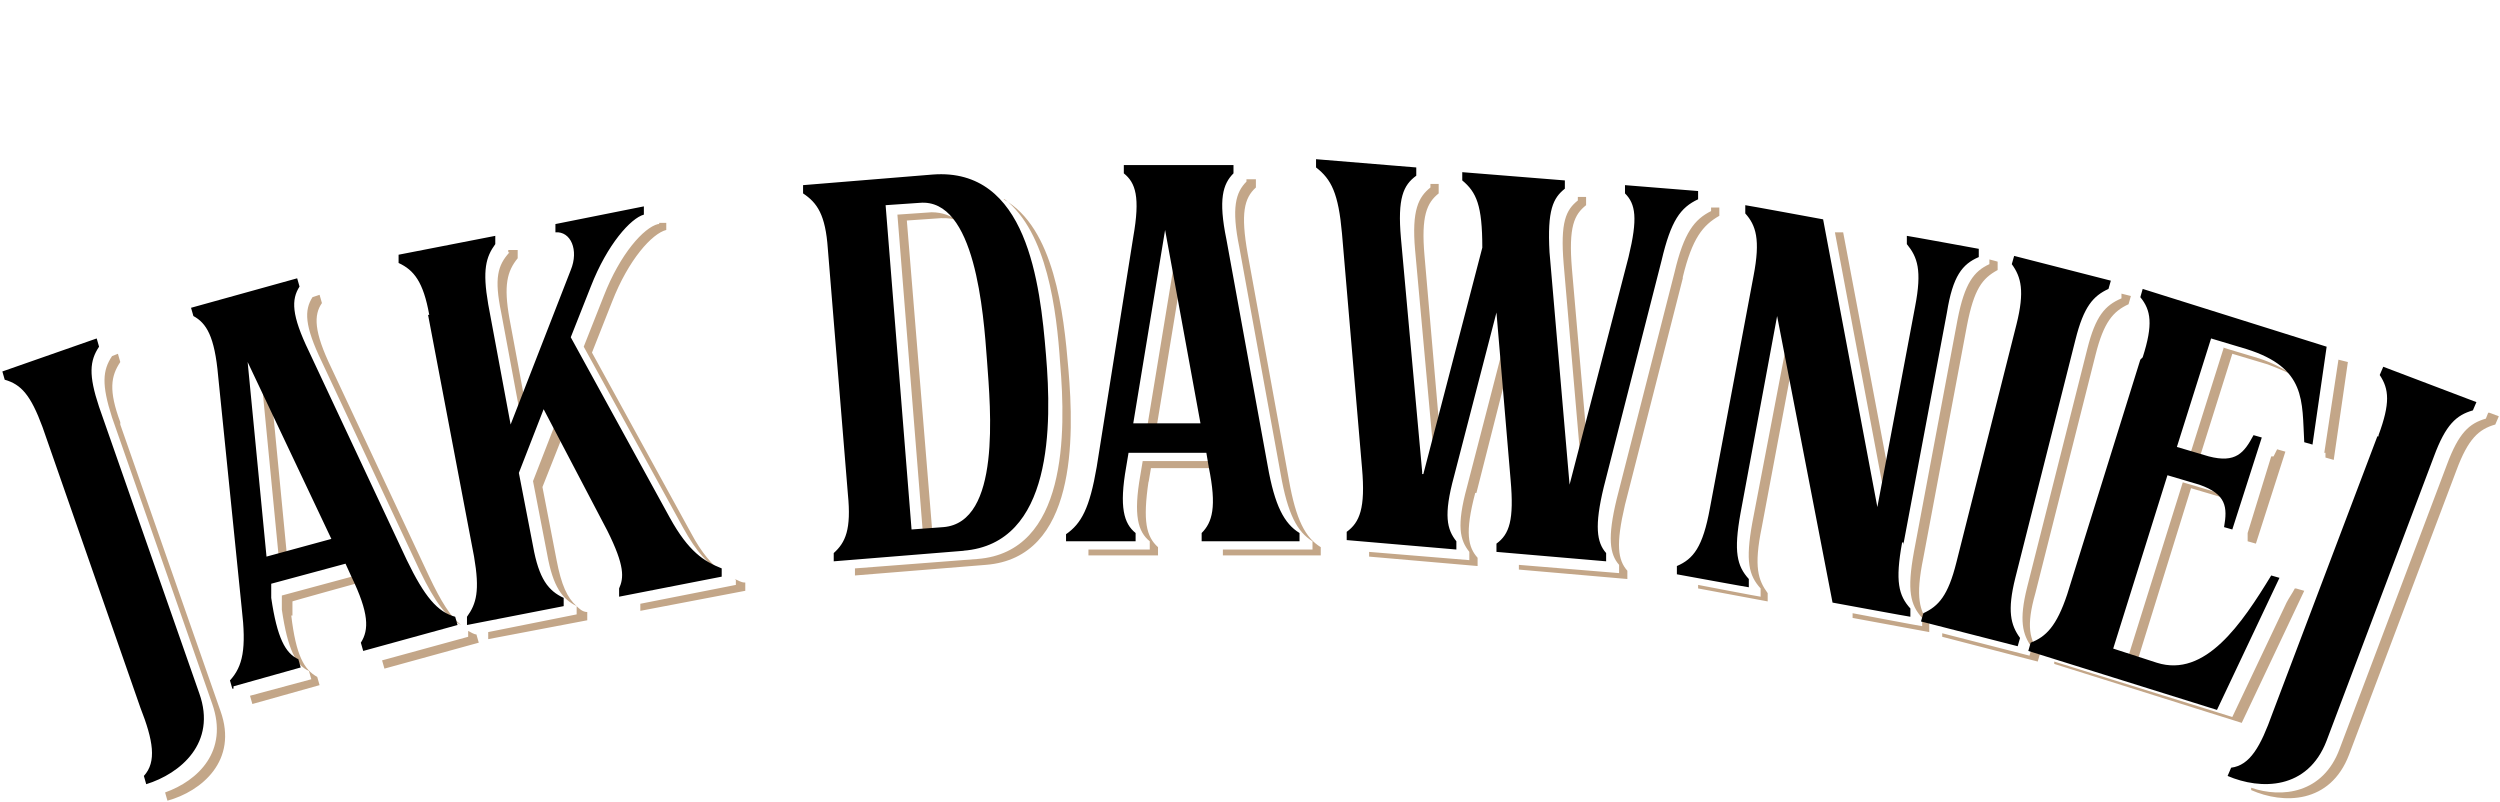 <?xml version="1.0" encoding="UTF-8"?>
<svg id="Layer_1" data-name="Layer 1" xmlns="http://www.w3.org/2000/svg" version="1.1" viewBox="0 0 212 68">
  <defs>
    <style>
      .cls-1 {
        fill: #000;
      }

      .cls-1, .cls-2 {
        stroke-width: 0px;
      }

      .cls-2 {
        fill: #c3a688;
      }
    </style>
  </defs>
  <path class="cls-2" d="M55.9,18.9h.6v.6c-1.2.3-3.2,2.5-4.6,6.1l-1.7,4.3,8.4,15.3c.9,1.7,1.8,2.7,2.6,3.3-1.1-.6-2.1-1.6-3.3-3.8l-8.4-15.3,1.7-4.3c1.4-3.6,3.4-5.8,4.6-6.1h.1ZM100.3,22.7l-.4-2.4-2.7,16.4h.8s2.3-14,2.3-14ZM47.3,35.4l-2.1,5.4,1.2,6.2c.5,2.8,1.3,3.8,2.5,4.4-.8-.7-1.3-1.8-1.7-3.9l-1.2-6.2,1.9-4.8-.5-1h-.1ZM79.1,45.6l-2.2-26.9,2.9-.2c.6,0,1.1,0,1.5.3-.6-.5-1.4-.8-2.3-.8l-2.9.2,2.2,27.5h.8ZM26.5,25.2c-.7,1.1-.7,2.4.8,5.5l8.3,17.7c1.3,2.7,2.3,4,3.5,4.6-.9-.7-1.7-2-2.7-4.1l-8.3-17.7c-1.5-3.1-1.5-4.5-.8-5.5l-.2-.7-.6.2h0ZM43.2,21.4c-1,1.1-1.3,2.2-.7,5.1l1.9,10.2.4-1.1-1.6-8.6c-.5-2.8-.2-4,.7-5.1v-.7h-.8v.2ZM49,20.9h.5c0-.2-.3-.3-.5-.4v.4ZM134.5,17.4v-.7h-.7v.3c-1,.8-1.5,1.8-1.2,5.4l1.7,19.7.5-2.1-1.5-17.2c-.3-3.6.2-4.6,1.2-5.4ZM188.6,29.4l-2.9,9.2.8.3,2.8-8.9,3,.9c.8.3,1.5.6,2.1.9-.7-.5-1.6-1-2.8-1.4l-3-.9h0ZM192.6,38.7l-2,6.5v.7l.7.2,2.5-7.8-.7-.2c-.1.2-.2.4-.3.6,0,0-.2,0-.2,0ZM122,16.3v-.7h-.7v.3c-1,.8-1.6,1.9-1.3,5.3l1.8,19.8.5-2-1.5-17.3c-.3-3.4.2-4.5,1.2-5.3h0ZM185.8,41.4l2.7.8c.3,0,.5.2.7.3-.3-.3-.8-.6-1.4-.8l-2.7-.8-4.6,14.7.8.3s4.5-14.5,4.5-14.5ZM24.4,47.8l-1.4-14.5-.9-1.9,1.6,16.5.7-.2h0ZM197.2,38.3v.5l.7.2,1.2-8.3-.8-.2-1.2,7.9h.1ZM160.2,43.6l.3-1.7-4.2-22.2h-.7l4.5,23.9h0ZM35.7,23.5h0ZM109.3,40.7l-3.5-19.2c-.6-3.4-.3-4.7.7-5.6v-.7h-.8v.2c-.9.9-1.3,2.2-.6,5.6l3.5,19.2c.6,3.4,1.4,4.9,2.7,5.7v.7h-7.6v.5h8.3v-.7c-1.3-.8-2.1-2.3-2.7-5.7ZM163.1,47.3l3.7-19.7c.6-3.1,1.3-4,2.6-4.7v-.7c.1,0-.7-.2-.7-.2v.4c-1.3.6-2.1,1.6-2.7,4.7l-3.7,19.7c-.6,3.3-.3,4.5.7,5.6v.7c-.1,0-5.9-1.1-5.9-1.1v.4l6.5,1.2v-.7c-.8-1.1-1.2-2.2-.5-5.6h0ZM149.4,44.7l2.8-14.9-.4-2.2-3.2,16.7c-.6,3.3-.3,4.5.7,5.6v.7c-.1,0-5.3-1-5.3-1v.3l5.9,1.1v-.7c-.8-1.1-1.2-2.2-.5-5.6h0ZM125.2,41.8l3-11.8-.2-2.6-3.6,13.9c-.9,3.3-.6,4.5.2,5.5v.7l-8.5-.7v.4l9.2.8v-.7c-.8-.9-1.1-2.1-.2-5.5h0ZM142.7,23.5c.8-3.3,1.7-4.4,3.1-5.2v-.7h-.7v.3c-1.4.7-2.3,1.8-3.1,5.2l-4.9,19.2c-.8,3.3-.6,4.7.2,5.6v.7l-8.5-.7v.4l9.2.8v-.7c-.8-.9-1-2.2-.2-5.6l4.9-19.2h0ZM172.6,50.3l5.1-20.2c.7-2.8,1.5-3.7,2.8-4.3l.2-.7-.8-.2v.4c-1.4.6-2.2,1.5-2.9,4.3l-5.1,20.2c-.7,2.8-.4,4,.4,5.1l-.2.7-7.4-1.9v.3l8.1,2.1.2-.7c-.9-1.1-1.2-2.3-.4-5.1h0ZM211,35l-.2.5c-1.4.4-2.3,1.2-3.3,3.9l-9.1,24.1c-1.4,3.8-4.9,4.2-7.5,3.3v.2c2.7,1.2,6.7,1.2,8.3-3l9.1-24.1c1-2.7,1.9-3.5,3.3-3.9l.3-.7-.8-.3h-.1ZM2.2,33.2v.2c.3,0,.5,0,.6.2-.2-.2-.4-.3-.6-.4ZM194.6,49.9c-.2.4-.5.8-.7,1.2l-4.6,9.7-15.1-4.7v.2l15.9,5,5.3-11.2-.7-.2h0ZM24.8,52.2v-1.2c-.1,0,5.7-1.6,5.7-1.6l-.3-.6-6.3,1.7v1.2c.5,3.4,1.2,4.7,2.3,5.2l.2.7-5.2,1.4.2.7,5.7-1.6-.2-.7c-1.1-.6-1.8-1.8-2.2-5.2h0ZM10.2,35.8c-1-2.7-.8-3.9,0-5.1l-.2-.7-.5.2h0c-.8,1.2-.9,2.4,0,5.2l8.5,24.3c1.4,4-1.2,6.5-4,7.5l.2.7c2.9-.8,6-3.4,4.5-7.6l-8.5-24.3s0-.2,0-.2ZM39.7,53.5v.5l-7.3,2,.2.7,8-2.2-.2-.7c-.2,0-.5-.2-.7-.3ZM48.9,51.4v.7l-7.5,1.5v.6l8.4-1.6v-.7c-.4,0-.7-.3-.9-.5ZM97.4,40.9l.2-1.2h5.9v-.6h-6.6l-.2,1.2c-.6,3.4-.2,4.8.8,5.6v.7h-5.2v.5h5.9v-.7c-1-.9-1.3-2.2-.8-5.6h0ZM85.2,16.9c3.6,2.8,4.4,9.4,4.7,13.9.5,5.9.6,16-7,16.6l-10.4.8v.6l11.1-.9c7.7-.6,7.5-10.8,7-16.6-.4-4.8-1.2-12-5.5-14.4,0,0,0,0,.1,0ZM62.4,49.1v.5l-8.1,1.6v.6l8.9-1.7v-.7c-.4,0-.6-.2-.9-.3h0Z"/>
  <path class="cls-1" d="M3.6,36.2c-1-2.7-1.8-3.6-3.2-4l-.2-.7,8-2.8.2.7c-.8,1.2-.9,2.4,0,5.1l8.5,24.3c1.5,4.2-1.6,6.8-4.5,7.7l-.2-.7c1.1-1.2.8-3-.3-5.8L3.6,36.2h0ZM19.7,58.4l-.2-.7c1.1-1.2,1.4-2.7,1-6.1l-2-19.7c-.3-3.4-1-4.5-2.1-5.1l-.2-.7,9-2.5.2.7c-.7,1.1-.7,2.4.8,5.5l8.3,17.7c1.5,3.1,2.6,4.4,4.1,4.8l.2.7-8,2.2-.2-.7c.7-1.1.7-2.5-.8-5.6l-.5-1.1-6.3,1.7v1.2c.5,3.4,1.2,4.7,2.3,5.2l.2.7-5.7,1.6v.2h0ZM21,30.7l1.6,16.5,5.5-1.5-7.1-15ZM36.4,26.7c-.5-2.8-1.3-3.8-2.6-4.4v-.7l8.2-1.6v.7c-.8,1.1-1.1,2.2-.6,5.1l1.9,10.2,5.1-13.1c.7-1.7,0-3.3-1.3-3.2v-.7l7.5-1.5v.7c-1.1.3-3.1,2.5-4.5,6.1l-1.7,4.3,8.4,15.3c1.6,2.9,2.9,3.7,4.4,4.3v.7l-8.7,1.7v-.7c.4-.9.5-1.9-1-4.9l-5.4-10.3-2.1,5.4,1.2,6.2c.5,2.8,1.3,3.8,2.6,4.4v.7l-8.2,1.6v-.7c.8-1.1,1.1-2.2.6-5.1l-3.9-20.5s0,0,.1,0ZM81.8,46.7l-11.1.9v-.7c1-.9,1.5-2,1.2-5l-1.7-20.8c-.2-2.9-.9-3.9-2.1-4.7v-.7l11-.9c8-.6,9.1,9.2,9.6,15.3.5,5.9.6,16-7,16.6h0ZM77.3,44.9l2.7-.2c4.9-.4,4-10,3.7-14.1s-1-13.8-5.7-13.4l-2.9.2s2.2,27.5,2.2,27.5ZM90.4,46v-.7c1.3-.9,2-2.2,2.6-5.7l3.1-19.5c.6-3.4.2-4.6-.8-5.4v-.7h9.3v.7c-.9.9-1.3,2.2-.6,5.6l3.5,19.2c.6,3.4,1.4,4.9,2.7,5.7v.7h-8.3v-.7c.9-.9,1.3-2.2.6-5.6l-.2-1.2h-6.6l-.2,1.2c-.6,3.4-.2,4.8.8,5.6v.7h-5.9ZM98.8,19.5l-2.7,16.4h5.7l-3-16.4ZM120.7,40.2l5-19.2c0-3.6-.5-4.7-1.7-5.7v-.7l8.7.7v.7c-1,.8-1.5,1.8-1.3,5.4l1.7,19.7,5-19.3c.8-3.3.6-4.5-.3-5.4v-.7l6.2.5v.7c-1.5.7-2.3,1.8-3.1,5.2l-4.9,19.2c-.8,3.3-.6,4.7.2,5.6v.7l-9.3-.8v-.7c1.1-.8,1.5-2,1.2-5.4l-1.2-14.2-3.6,13.9c-.9,3.3-.6,4.5.2,5.5v.7l-9.3-.8v-.7c1.1-.8,1.6-2,1.3-5.4l-1.7-19.9c-.3-3.4-.9-4.6-2.2-5.6v-.7l8.5.7v.7c-1.1.8-1.6,1.9-1.3,5.3l1.8,19.8v.2h.1ZM161.3,46c-.6,3.3-.3,4.5.7,5.6v.7c-.1,0-6.6-1.2-6.6-1.2l-4.7-24.3-3.1,16.7c-.6,3.3-.3,4.5.7,5.6v.7c-.1,0-6.1-1.1-6.1-1.1v-.7c1.4-.6,2.2-1.6,2.8-4.9l3.7-19.7c.6-3.1.2-4.3-.7-5.3v-.7c.1,0,6.6,1.2,6.6,1.2l4.6,24.4,3.2-17c.6-3.1.2-4.2-.7-5.3v-.7c.1,0,6.1,1.1,6.1,1.1v.7c-1.4.6-2.2,1.6-2.7,4.7l-3.7,19.7v-.2h-.1ZM171,27.5c.7-2.8.4-4-.4-5.1l.2-.7,8.2,2.1-.2.7c-1.3.6-2.1,1.5-2.8,4.3l-5.1,20.2c-.7,2.8-.4,4,.4,5.1l-.2.7-8.2-2.1.2-.7c1.3-.6,2.1-1.5,2.8-4.3l5.1-20.2ZM181.7,30.3c.9-2.8.7-4-.2-5.1l.2-.7,15.6,4.9-1.2,8.3-.7-.2c-.2-3.5.2-6.3-4.9-7.9l-3-.9-2.9,9.2,2.7.8c2.3.6,3-.3,3.8-1.8l.7.2-2.5,7.8-.7-.2c.3-1.7.2-2.8-2.1-3.6l-2.7-.8-4.6,14.7,3.7,1.2c4.1,1.3,7.2-3.3,9.7-7.4l.7.2-5.3,11.2-16-5,.2-.7c1.3-.5,2.2-1.4,3.1-4.1l6.2-19.9s.2-.2.2-.2ZM201.7,36.9c1-2.7.9-3.9.1-5.1l.3-.7,7.9,3-.3.7c-1.4.4-2.3,1.2-3.3,3.9l-9.1,24.1c-1.6,4.2-5.6,4.2-8.4,3l.3-.7c1.6-.2,2.5-1.8,3.5-4.6l8.9-23.5h.1Z"/>
</svg>